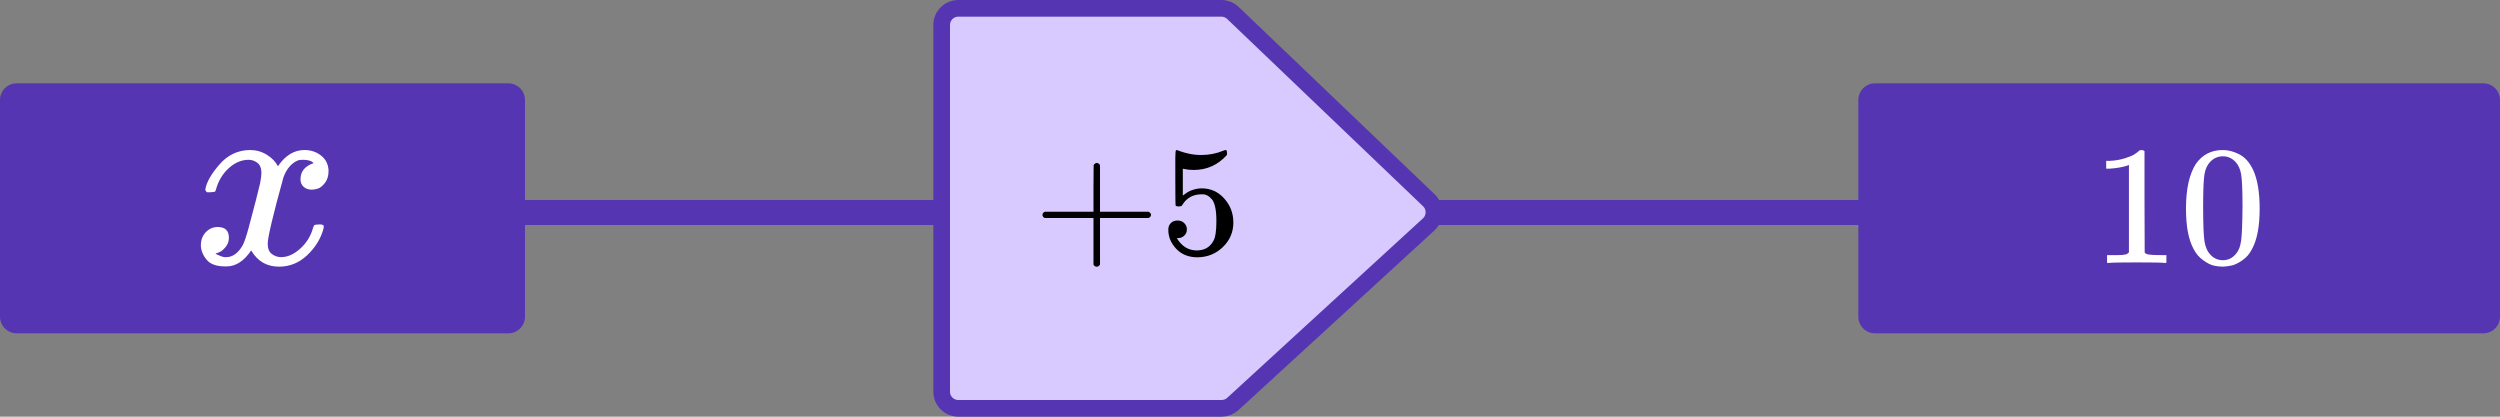 <?xml version="1.0" encoding="UTF-8"?> <svg xmlns="http://www.w3.org/2000/svg" width="300" height="50" viewBox="0 0 300 50" fill="none"><rect x="0" y="0" width="300" height="50" fill="#808080" stroke="none"/><line x1="60" y1="25.5" x2="233" y2="25.5" stroke="#5635B2" stroke-width="3"></line><path d="M0 12C0 10.895 0.895 10 2 10H61C62.105 10 63 10.895 63 12V38C63 39.105 62.105 40 61 40H2C0.895 40 0 39.105 0 38V12Z" fill="#5635B2"></path><path d="M24.637 22.729C24.783 21.864 25.35 20.865 26.336 19.732C27.322 18.599 28.539 18.022 29.986 18.002C30.72 18.002 31.392 18.187 32 18.558C32.609 18.929 33.06 19.392 33.353 19.948C34.234 18.651 35.294 18.002 36.532 18.002C37.308 18.002 37.979 18.228 38.546 18.682C39.112 19.135 39.406 19.742 39.427 20.505C39.427 21.102 39.28 21.586 38.986 21.957C38.693 22.328 38.409 22.554 38.136 22.637C37.864 22.719 37.623 22.76 37.413 22.76C37.014 22.76 36.689 22.647 36.437 22.42C36.185 22.194 36.06 21.895 36.06 21.524C36.06 20.577 36.584 19.928 37.633 19.578C37.402 19.31 36.983 19.176 36.374 19.176C36.102 19.176 35.902 19.197 35.776 19.238C34.979 19.567 34.392 20.247 34.014 21.277C32.755 25.83 32.126 28.487 32.126 29.249C32.126 29.826 32.294 30.238 32.63 30.485C32.965 30.732 33.332 30.856 33.731 30.856C34.507 30.856 35.273 30.516 36.028 29.836C36.783 29.156 37.297 28.322 37.57 27.333C37.633 27.127 37.696 27.014 37.759 26.993C37.822 26.973 37.99 26.952 38.262 26.932H38.388C38.703 26.932 38.86 27.014 38.86 27.179C38.86 27.199 38.839 27.313 38.797 27.519C38.462 28.693 37.811 29.733 36.846 30.64C35.881 31.546 34.759 31.999 33.479 31.999C32.011 31.999 30.899 31.35 30.143 30.052C29.283 31.329 28.297 31.968 27.186 31.968H26.997C25.969 31.968 25.234 31.7 24.794 31.165C24.353 30.629 24.122 30.063 24.102 29.465C24.102 28.806 24.301 28.271 24.7 27.859C25.098 27.447 25.57 27.241 26.116 27.241C27.018 27.241 27.469 27.673 27.469 28.538C27.469 28.95 27.343 29.311 27.091 29.62C26.839 29.929 26.598 30.135 26.367 30.238C26.137 30.341 26 30.392 25.958 30.392L25.864 30.423C25.864 30.444 25.927 30.485 26.053 30.547C26.178 30.609 26.346 30.681 26.556 30.763C26.766 30.846 26.965 30.876 27.154 30.856C27.909 30.856 28.56 30.392 29.105 29.465C29.294 29.136 29.535 28.435 29.829 27.364C30.122 26.293 30.416 25.181 30.71 24.027C31.004 22.874 31.172 22.194 31.213 21.988C31.318 21.432 31.371 21.03 31.371 20.783C31.371 20.206 31.213 19.794 30.899 19.547C30.584 19.3 30.227 19.176 29.829 19.176C28.99 19.176 28.203 19.506 27.469 20.165C26.734 20.824 26.22 21.669 25.927 22.698C25.885 22.884 25.832 22.987 25.769 23.008C25.706 23.028 25.539 23.049 25.266 23.069H24.825C24.7 22.946 24.637 22.832 24.637 22.729Z" fill="white"></path><path d="M113 47V3C113 1.895 113.895 1 115 1H146.567C147.082 1 147.577 1.199 147.949 1.554L171.456 24.024C172.292 24.823 172.278 26.162 171.425 26.944L147.942 48.474C147.574 48.812 147.091 49 146.591 49H115C113.895 49 113 48.105 113 47Z" fill="#D8CAFF" stroke="#5635B2" stroke-width="2"></path><g clip-path="url(#clip0)"><path d="M125.096 26.029C125.096 26.029 125.096 25.948 125.096 25.786C125.096 25.624 125.187 25.499 125.37 25.412H131.218V22.604L131.238 19.797C131.368 19.635 131.492 19.553 131.61 19.553C131.779 19.553 131.909 19.647 132.001 19.834V25.412H137.83C138.026 25.512 138.123 25.636 138.123 25.786C138.123 25.936 138.026 26.061 137.83 26.16H132.001V31.738C131.896 31.913 131.779 32 131.649 32H131.61H131.57C131.414 32 131.297 31.913 131.218 31.738V26.16H125.37C125.187 26.073 125.096 25.948 125.096 25.786V26.029Z" fill="black"></path><path d="M142.427 27.527C142.427 27.826 142.323 28.076 142.114 28.275C141.906 28.475 141.651 28.575 141.351 28.575H141.214C141.814 29.561 142.61 30.053 143.601 30.053C144.514 30.053 145.179 29.679 145.596 28.93C145.844 28.519 145.968 27.72 145.968 26.535C145.968 25.25 145.792 24.382 145.44 23.933C145.101 23.521 144.722 23.316 144.305 23.316H144.188C143.171 23.316 142.401 23.74 141.88 24.588C141.827 24.675 141.782 24.725 141.743 24.738C141.703 24.75 141.606 24.763 141.449 24.775C141.227 24.775 141.104 24.738 141.078 24.663C141.051 24.613 141.038 23.521 141.038 21.388V18.973C141.038 18.349 141.071 18.037 141.136 18.037C141.162 18.012 141.188 18 141.214 18C141.227 18 141.364 18.05 141.625 18.15C141.886 18.25 142.245 18.349 142.701 18.449C143.157 18.549 143.647 18.599 144.168 18.599C145.094 18.599 145.981 18.424 146.828 18.075C146.933 18.025 147.018 18 147.083 18C147.187 18 147.239 18.112 147.239 18.337V18.58C146.17 19.791 144.833 20.396 143.229 20.396C142.825 20.396 142.46 20.358 142.134 20.283L141.938 20.246V23.465C142.186 23.291 142.382 23.153 142.525 23.053C142.668 22.954 142.903 22.854 143.229 22.754C143.555 22.654 143.888 22.604 144.227 22.604C145.283 22.604 146.176 23.01 146.907 23.821C147.637 24.632 148.002 25.593 148.002 26.703C148.002 27.851 147.585 28.831 146.75 29.642C145.916 30.453 144.898 30.864 143.699 30.877C142.642 30.877 141.795 30.54 141.156 29.866C140.517 29.192 140.197 28.431 140.197 27.583C140.197 27.283 140.269 27.046 140.412 26.872C140.556 26.697 140.706 26.585 140.862 26.535C141.019 26.485 141.169 26.46 141.312 26.46C141.638 26.46 141.906 26.566 142.114 26.778C142.323 26.99 142.427 27.24 142.427 27.527Z" fill="black"></path></g><path d="M223 12C223 10.895 223.895 10 225 10H298C299.105 10 300 10.895 300 12V38C300 39.105 299.105 40 298 40H225C223.895 40 223 39.105 223 38V12Z" fill="#5635B2"></path><path d="M255.472 19.793L255.199 19.895C255.003 19.962 254.723 20.03 254.359 20.098C253.995 20.166 253.589 20.213 253.141 20.24H252.742V19.305H253.141C253.799 19.278 254.408 19.176 254.968 19C255.528 18.823 255.92 18.661 256.144 18.512C256.368 18.362 256.564 18.213 256.732 18.064C256.76 18.023 256.844 18.003 256.984 18.003C257.11 18.003 257.229 18.044 257.341 18.125V24.206L257.362 30.308C257.46 30.403 257.544 30.464 257.614 30.491C257.684 30.518 257.852 30.545 258.118 30.573C258.384 30.6 258.818 30.613 259.42 30.613H259.966V31.549H259.735C259.441 31.508 258.328 31.488 256.396 31.488C254.492 31.488 253.393 31.508 253.099 31.549H252.847V30.613H253.393C253.701 30.613 253.967 30.613 254.191 30.613C254.415 30.613 254.59 30.606 254.716 30.593C254.842 30.579 254.954 30.559 255.052 30.532C255.15 30.505 255.206 30.491 255.22 30.491C255.234 30.491 255.276 30.457 255.346 30.39C255.416 30.322 255.458 30.295 255.472 30.308V19.793Z" fill="white"></path><path d="M263.515 19.651C264.299 18.553 265.37 18.004 266.728 18.004C267.4 18.004 268.072 18.18 268.744 18.533C269.416 18.885 269.962 19.509 270.382 20.404C270.9 21.529 271.159 23.075 271.159 25.041C271.159 27.143 270.858 28.75 270.256 29.861C269.976 30.431 269.591 30.885 269.101 31.224C268.611 31.563 268.184 31.773 267.82 31.855C267.456 31.936 267.099 31.983 266.749 31.997C266.385 31.997 266.021 31.956 265.657 31.875C265.293 31.794 264.866 31.577 264.376 31.224C263.886 30.872 263.501 30.417 263.221 29.861C262.619 28.75 262.318 27.143 262.318 25.041C262.318 22.682 262.717 20.885 263.515 19.651ZM268.24 19.407C267.82 18.973 267.323 18.756 266.749 18.756C266.161 18.756 265.657 18.973 265.237 19.407C264.887 19.76 264.656 20.248 264.544 20.872C264.432 21.495 264.376 22.797 264.376 24.777C264.376 26.919 264.432 28.329 264.544 29.007C264.656 29.685 264.908 30.221 265.3 30.614C265.692 31.021 266.175 31.224 266.749 31.224C267.309 31.224 267.785 31.021 268.177 30.614C268.583 30.207 268.835 29.638 268.933 28.905C269.031 28.173 269.087 26.797 269.101 24.777C269.101 22.811 269.045 21.516 268.933 20.892C268.821 20.268 268.59 19.773 268.24 19.407Z" fill="white"></path><defs><clipPath id="clip0"><rect width="25" height="14" fill="white" transform="translate(124 18)"></rect></clipPath></defs></svg> 